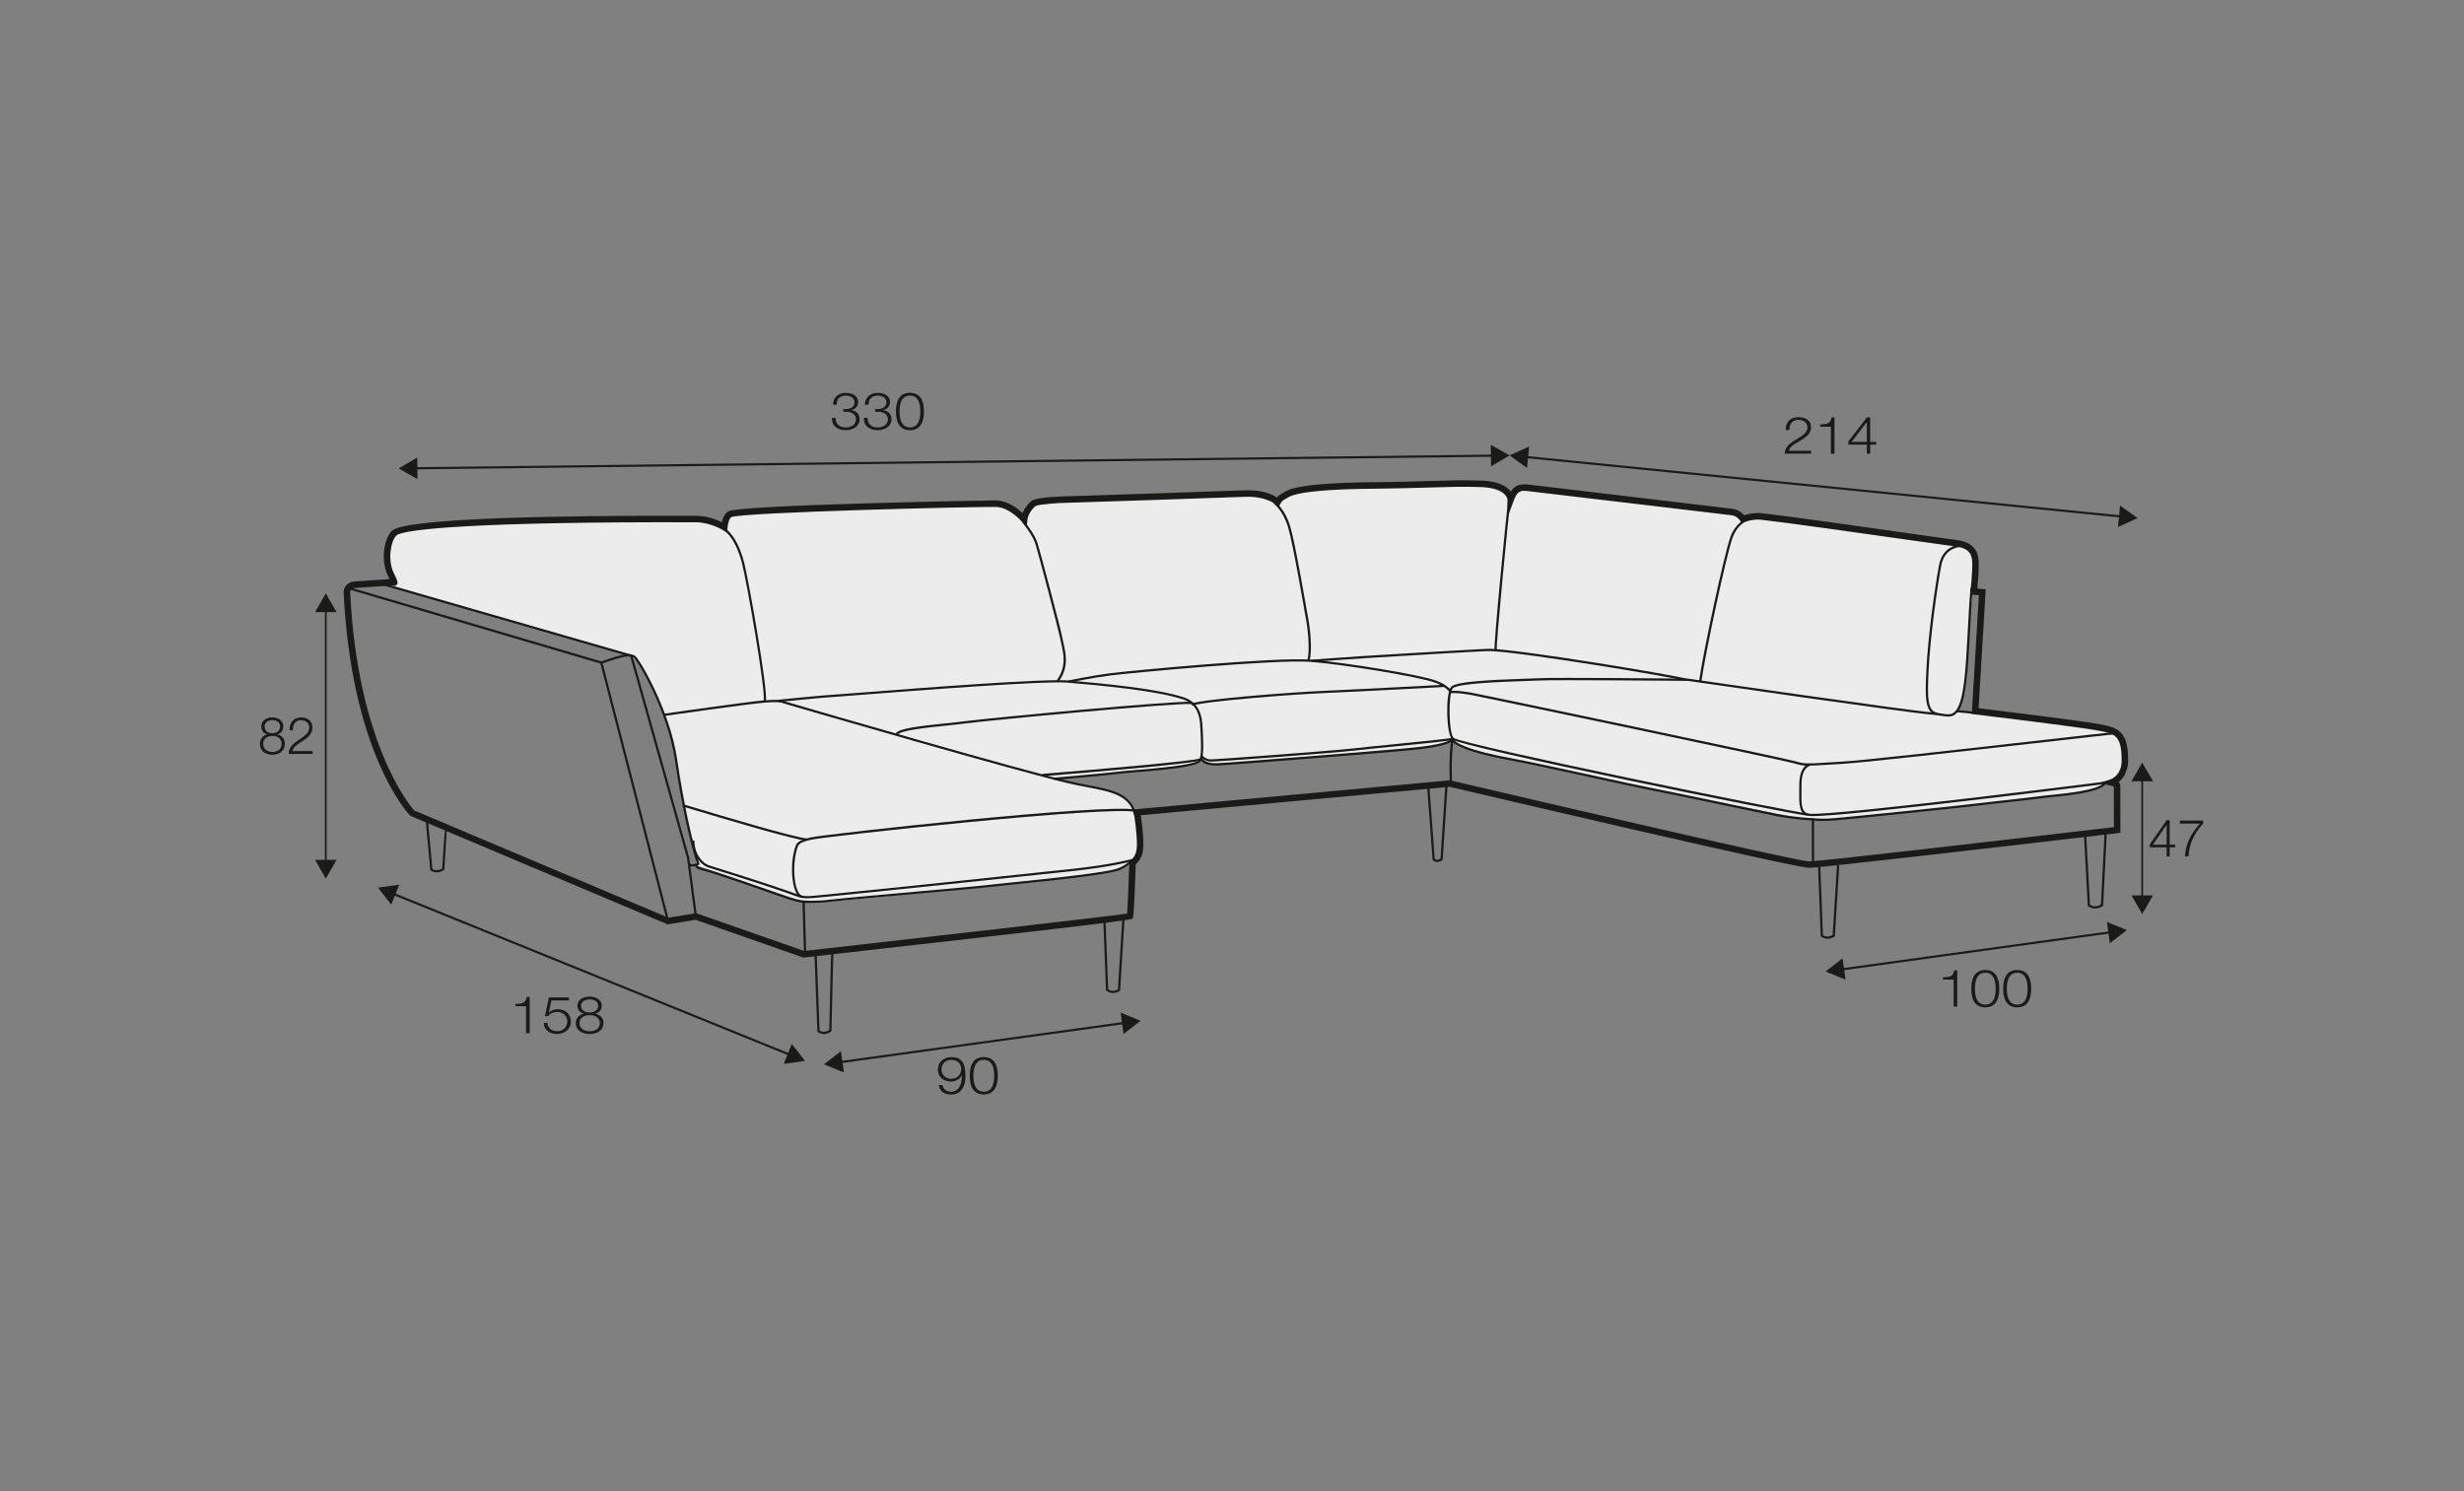 <?xml version="1.0" encoding="UTF-8"?>
<svg xmlns="http://www.w3.org/2000/svg" id="www_-_Q_200_280_" viewBox="0 0 570 345">
  <rect x="0" y="0" width="570" height="345" fill="#808080" stroke="none"/>
  <defs>
    <style>.cls-1{fill:#1a1a18;}.cls-2{fill:#ececec;}</style>
  </defs>
  <path class="cls-2" d="M349.48,115.55s1.44-2.98,5.54-2.5,44.28,5.26,44.28,5.26l3.43,1.2,9.68,.6,40.12,5.58s4.07-2.04,4.07,4.56-.93,12.08-.93,12.08c0,0-.84,15.39-1.41,17.74s-1.58,4.45-1.58,4.45l12.73,.62s20.94,2.55,22.86,3.77,3.13,.89,3.17,4.55,2.11,4.93-1.46,6.61c-3.57,1.67-3.88,2.27-6.57,2.81-2.7,.55-25.32,3.19-25.32,3.19l-29.82,3.14s-6.88,.53-9.48,.32-6.36-.98-6.36-.98l-25.55-5-35.94-7.6s-6.91-1.37-8.53-1.84-4.36-1.45-4.92-1.77-1.58-1.23-1.58-1.23c0,0,.14,.68-2.89,1.22-3.03,.54-6.96,1.09-6.96,1.09l-38.31,3s-5.97,.71-7.37,.38-2.52-1.44-2.52-1.44c0,0-.74,1.14-2.17,1.45l-1.43,.31-20.63,2.19-9.74,.88s11.87,2.53,14.41,3.39c2.54,.86,3.65,1.94,4.02,3.92s1.93,8.5,1.21,9.93-2.26,3.04-4.49,3.63-10.87,1.85-10.87,1.85l-30.03,3.1s-25.16,2.65-28.68,2.62-5.01-.15-7.04-.86-21.23-7.55-21.23-7.55c0,0-.24-2.24-.4-2.79s-2.22-8.61-3.16-14.19-2.02-13.09-3.98-17.85-4.55-11.2-6.08-12.43-2.26-1.44-2.26-1.44l-55.45-15.98,1.03-1.65s-2.24-7.07-.49-9.42,15.37-3.41,26.46-4.04,45.11-1.02,46.83,0,3.24,1.09,3.35,1.25-.68-2.56,2.76-2.92,55.13-2.16,55.13-2.16c0,0,6.32,.04,8.26,.82s3.43,2.47,3.43,2.47c0,0,2.12-4.07,8.05-4.69,5.94-.62,45.03-.98,45.03-.98l5.05,.98s7.7-2.62,10.17-2.57,36.02-1.92,39.11-1.27,5.47,4.2,5.47,4.2Z"></path>
  <g>
    <rect class="cls-1" x="495.36" y="180.03" width=".4" height="27.86"></rect>
    <polygon class="cls-1" points="498.06 207.16 495.56 211.48 493.07 207.16 498.06 207.16"></polygon>
    <polygon class="cls-1" points="498.06 180.76 495.56 176.44 493.07 180.76 498.06 180.76"></polygon>
  </g>
  <g>
    <path class="cls-1" d="M497.34,195.32l3.89-5.58h.68v5.67h1.26v.64h-1.26v2.09h-.7v-2.09h-3.87v-.73Zm3.87,.1v-4.57h-.02l-3.17,4.57h3.19Z"></path>
    <path class="cls-1" d="M504.26,189.85h5.4v.7c-1.04,1.09-3.2,3.68-3.39,7.59h-.82c.2-2.84,1.13-4.94,3.45-7.59h-4.64v-.7Z"></path>
  </g>
  <g>
    <path class="cls-1" d="M64.19,169.92v.02c1.08,.22,1.71,1.02,1.71,2.15,0,1.69-1.32,2.53-2.89,2.53s-2.89-.84-2.89-2.53c.02-1.09,.67-1.96,1.7-2.15v-.02c-.88-.26-1.37-.92-1.37-1.85,0-1.44,1.31-2.1,2.54-2.1s2.55,.66,2.55,2.1c0,.91-.52,1.6-1.37,1.85Zm.96,2.17c0-1.21-1.01-1.85-2.13-1.82-1.15-.02-2.13,.59-2.13,1.82s.96,1.9,2.13,1.9,2.13-.61,2.13-1.9Zm-.35-4.02c0-.96-.78-1.46-1.79-1.46-.92,0-1.8,.5-1.8,1.46,0,1.13,.91,1.58,1.8,1.56,.92,.02,1.79-.48,1.79-1.56Z"></path>
    <path class="cls-1" d="M72.31,174.44h-5.53c.06-2.49,2.61-3.11,4.04-4.53,.46-.47,.7-.91,.7-1.58,0-1.09-.86-1.71-1.88-1.71-1.38,0-1.92,1.1-1.89,2.34h-.76c-.04-1.73,.86-2.97,2.69-2.97,1.46,0,2.6,.8,2.6,2.36,0,1.4-1.02,2.28-2.11,2.99-.82,.55-2.31,1.29-2.52,2.42h4.67v.7Z"></path>
  </g>
  <g>
    <rect class="cls-1" x="75.17" y="140.89" width=".4" height="58.78"></rect>
    <polygon class="cls-1" points="77.86 198.94 75.37 203.26 72.88 198.94 77.86 198.94"></polygon>
    <polygon class="cls-1" points="77.86 141.62 75.37 137.3 72.88 141.62 77.86 141.62"></polygon>
  </g>
  <g>
    <path class="cls-1" d="M218.02,251.03c.15,.92,.86,1.56,1.94,1.56,2.16,0,2.56-2.23,2.56-3.75h-.03c-.44,.83-1.42,1.39-2.47,1.39-1.86,0-3.07-1.16-3.07-2.81s1.31-2.84,3.15-2.84c2.26,0,3.25,1.19,3.25,4.46,0,1-.28,4.19-3.32,4.19-1.63,0-2.66-.73-2.85-2.19h.84Zm4.33-3.66c0-1.19-.7-2.16-2.32-2.16-1.33,0-2.23,1-2.23,2.16,0,1.22,.82,2.22,2.24,2.22s2.31-.98,2.31-2.22Z"></path>
    <path class="cls-1" d="M230.82,248.89c0,1.97-.53,4.33-3.24,4.33s-3.24-2.36-3.24-4.32,.53-4.33,3.24-4.33,3.24,2.36,3.24,4.32Zm-5.64,0c0,1.46,.28,3.69,2.4,3.69s2.4-2.23,2.4-3.69-.28-3.68-2.4-3.68-2.4,2.23-2.4,3.68Z"></path>
  </g>
  <g>
    <path class="cls-1" d="M119.23,232.27c1.46-.05,2.36-.07,2.62-1.62h.68v8.4h-.84v-6.24h-2.46v-.54Z"></path>
    <path class="cls-1" d="M126.64,236.65c.04,1.16,1.01,1.94,2.28,1.94,1.43,0,2.32-1.07,2.32-2.29s-1-2.18-2.38-2.18c-.82,0-1.62,.36-2.07,1h-.72l.9-4.35h4.65v.7h-4.06l-.6,2.78,.03,.02c.46-.49,1.25-.78,1.96-.78,1.91,0,3.12,1.21,3.12,2.9s-1.45,2.84-3.23,2.84-3.01-.98-3.05-2.58h.84Z"></path>
    <path class="cls-1" d="M137.7,234.53v.02c1.2,.22,1.9,1.02,1.9,2.15,0,1.69-1.46,2.53-3.2,2.53s-3.2-.84-3.2-2.53c.03-1.09,.74-1.96,1.88-2.15v-.02c-.97-.26-1.51-.92-1.51-1.85,0-1.44,1.45-2.1,2.81-2.1s2.83,.66,2.83,2.1c0,.91-.57,1.6-1.51,1.85Zm1.06,2.17c0-1.21-1.12-1.85-2.36-1.82-1.27-.02-2.36,.59-2.36,1.82s1.06,1.9,2.36,1.9,2.36-.61,2.36-1.9Zm-.38-4.02c0-.96-.86-1.46-1.98-1.46-1.02,0-1.99,.5-1.99,1.46,0,1.13,1.01,1.58,1.99,1.56,1.02,.02,1.98-.48,1.98-1.56Z"></path>
  </g>
  <g>
    <path class="cls-1" d="M193.32,96.68c-.05,1.33,.82,2.22,2.32,2.22,1.22,0,2.38-.66,2.38-1.86s-1-1.77-2.23-1.77h-.7v-.64h.7c.86,.01,1.89-.47,1.89-1.52s-.92-1.58-2.03-1.58c-1.39,0-2.14,.88-2.11,2.12h-.84c.01-1.58,1.13-2.76,2.93-2.76,1.46,0,2.88,.65,2.88,2.13,0,.91-.57,1.64-1.57,1.86v.02c1.21,.18,1.91,.97,1.91,2.08,0,1.64-1.49,2.55-3.2,2.55-1.93,0-3.31-1.06-3.17-2.85h.84Z"></path>
    <path class="cls-1" d="M200.7,96.68c-.05,1.33,.82,2.22,2.32,2.22,1.22,0,2.38-.66,2.38-1.86s-1-1.77-2.23-1.77h-.7v-.64h.7c.86,.01,1.89-.47,1.89-1.52s-.92-1.58-2.03-1.58c-1.39,0-2.14,.88-2.11,2.12h-.84c.01-1.58,1.13-2.76,2.93-2.76,1.46,0,2.88,.65,2.88,2.13,0,.91-.57,1.64-1.57,1.86v.02c1.21,.18,1.91,.97,1.91,2.08,0,1.64-1.49,2.55-3.2,2.55-1.92,0-3.3-1.06-3.17-2.85h.84Z"></path>
    <path class="cls-1" d="M213.74,95.2c0,1.97-.53,4.33-3.24,4.33s-3.24-2.36-3.24-4.32,.53-4.33,3.24-4.33,3.24,2.36,3.24,4.32Zm-5.64,0c0,1.46,.28,3.69,2.4,3.69s2.4-2.23,2.4-3.69-.28-3.68-2.4-3.68-2.4,2.23-2.4,3.68Z"></path>
  </g>
  <g>
    <path class="cls-1" d="M419,104.96h-6.12c.07-2.49,2.89-3.11,4.47-4.53,.5-.47,.77-.91,.77-1.58,0-1.09-.96-1.71-2.08-1.71-1.53,0-2.12,1.1-2.1,2.34h-.84c-.04-1.73,.96-2.97,2.97-2.97,1.62,0,2.88,.8,2.88,2.36,0,1.4-1.13,2.28-2.34,2.99-.9,.55-2.56,1.29-2.79,2.42h5.16v.7Z"></path>
    <path class="cls-1" d="M421.08,98.19c1.46-.05,2.36-.07,2.62-1.62h.68v8.4h-.84v-6.24h-2.46v-.54Z"></path>
    <path class="cls-1" d="M427.57,102.14l4.3-5.58h.76v5.67h1.39v.64h-1.39v2.09h-.77v-2.09h-4.29v-.73Zm4.29,.1v-4.57h-.03l-3.5,4.57h3.53Z"></path>
  </g>
  <g>
    <rect class="cls-1" x="193.84" y="240.96" width="66.77" height=".5" transform="translate(-30.86 33.34) rotate(-7.86)"></rect>
    <polygon class="cls-1" points="195.22 248.13 190.6 246.25 194.54 243.2 195.22 248.13"></polygon>
    <polygon class="cls-1" points="259.92 239.23 263.86 236.18 259.24 234.29 259.92 239.23"></polygon>
  </g>
  <g>
    <rect class="cls-1" x="136.59" y="175.69" width=".5" height="99.45" transform="translate(-123.49 267.44) rotate(-67.91)"></rect>
    <polygon class="cls-1" points="90.5 209.3 87.44 205.36 92.38 204.68 90.5 209.3"></polygon>
    <polygon class="cls-1" points="181.3 246.15 186.24 245.46 183.17 241.53 181.3 246.15"></polygon>
  </g>
  <g>
    <path class="cls-1" d="M449.47,226.11c1.46-.05,2.36-.07,2.62-1.62h.68v8.4h-.84v-6.24h-2.46v-.54Z"></path>
    <path class="cls-1" d="M462.5,228.74c0,1.97-.53,4.33-3.24,4.33s-3.24-2.36-3.24-4.32,.53-4.33,3.24-4.33,3.24,2.36,3.24,4.32Zm-5.64,0c0,1.46,.28,3.69,2.4,3.69s2.4-2.23,2.4-3.69-.28-3.68-2.4-3.68-2.4,2.23-2.4,3.68Z"></path>
    <path class="cls-1" d="M469.88,228.74c0,1.97-.53,4.33-3.24,4.33s-3.24-2.36-3.24-4.32,.53-4.33,3.24-4.33,3.24,2.36,3.24,4.32Zm-5.64,0c0,1.46,.28,3.69,2.4,3.69s2.4-2.23,2.4-3.69-.28-3.68-2.4-3.68-2.4,2.23-2.4,3.68Z"></path>
  </g>
  <g>
    <rect class="cls-1" x="425.57" y="219.73" width="63.17" height=".5" transform="translate(-25.79 64.59) rotate(-7.86)"></rect>
    <polygon class="cls-1" points="426.93 226.65 422.31 224.77 426.25 221.71 426.93 226.65"></polygon>
    <polygon class="cls-1" points="488.07 218.24 492.01 215.19 487.39 213.3 488.07 218.24"></polygon>
  </g>
  <g>
    <polygon class="cls-1" points="490.9 119.77 352.75 105.97 352.8 105.47 490.95 119.28 490.9 119.77"></polygon>
    <polygon class="cls-1" points="353.25 108.27 349.21 105.36 353.75 103.31 353.25 108.27"></polygon>
    <polygon class="cls-1" points="489.95 121.93 494.49 119.88 490.44 116.97 489.95 121.93"></polygon>
  </g>
  <g>
    <rect class="cls-1" x="95.81" y="106.63" width="249.82" height=".5" transform="translate(-1.24 2.59) rotate(-.67)"></rect>
    <polygon class="cls-1" points="96.58 110.84 92.23 108.39 96.52 105.85 96.58 110.84"></polygon>
    <polygon class="cls-1" points="344.92 107.9 349.21 105.36 344.86 102.92 344.92 107.9"></polygon>
  </g>
  <path class="cls-1" d="M190.59,239.22c-.86,0-1.42-.45-1.42-.45l-.09-.07v-.12s-.67-17.78-.67-17.78l.52-.02,.66,17.65c.27,.17,1.12,.58,2.24-.11,.02-.8,.11-4.94,.21-9.08,.05-2.31,.11-4.61,.15-6.34q.08-3.14,.35-3.14v.26l.26,.04c-.04,.4-.31,12.21-.45,18.4v.14s-.12,.08-.12,.08c-.61,.41-1.17,.55-1.65,.55Z"></path>
  <path class="cls-1" d="M101.03,201.84c-.86,0-1.42-.45-1.42-.45l-.08-.07v-.11s-1.1-11.89-1.1-11.89l.52-.05,1.08,11.77c.26,.17,1.12,.59,2.26-.11q.61-10.29,.9-10.29v.26l.25,.06c-.05,.29-.41,6.22-.64,10.13v.13s-.11,.07-.11,.07c-.61,.41-1.17,.55-1.65,.55Z"></path>
  <path class="cls-1" d="M257.45,229.75c-.93,0-1.51-.52-1.52-.52l-.08-.07v-.11s-.63-16.34-.63-16.34l.52-.02,.62,16.22c.25,.18,1.09,.65,2.25,0l1.01-16.22,.52,.03-1.02,16.49-.12,.07c-.58,.35-1.1,.47-1.55,.47Z"></path>
  <path class="cls-1" d="M422.79,217.19c-.93,0-1.51-.52-1.52-.52l-.08-.07v-.11s-.63-16.34-.63-16.34l.52-.02,.62,16.22c.25,.18,1.09,.64,2.25,0l1.01-16.22,.52,.03-1.02,16.49-.12,.07c-.58,.35-1.1,.47-1.55,.47Z"></path>
  <path class="cls-1" d="M332.54,199.44c-.47,0-.86-.23-1.07-.42l-.07-.07v-.1s-1.3-17.32-1.3-17.32l.52-.04,1.28,17.21c.2,.15,.73,.44,1.34-.07l1.16-17.7,.52,.03-1.17,17.91-.08,.07c-.39,.37-.79,.49-1.14,.49Z"></path>
  <path class="cls-1" d="M484.66,210.2c-.97,0-1.6-.52-1.61-.53l-.08-.07-.93-17.25,.52-.03,.92,17.02c.28,.19,1.23,.71,2.53-.06l.87-17.27,.52,.03-.88,17.54-.11,.07c-.65,.42-1.24,.55-1.74,.55Z"></path>
  <path class="cls-1" d="M185.85,221.55l-24.95-8.74-6.45,1.06-59.53-25.12-.11-.11c-.55-.58-13.5-14.62-15.31-51.49-.07-1.35,1-2.52,2.37-2.61l8.23-.56c-.1-.23-.23-.51-.4-.85-1.69-3.55-.86-8.54,.95-10.31,3.1-3.02,39.24-3.56,69.02-3.49h1.29s.01,0,.02,0c2.5,0,4.77,.89,6,1.48,.2-.9,.64-2.07,1.55-2.52,3.08-1.52,60.77-2.52,61.87-2.52h.01c2.61,.05,4.91,1.79,6.14,2.93,.5-1.19,1.39-2.33,2.19-2.88,1.21-.85,7.87-.99,7.93-.99,.7,0,36.12-1.18,41.22-1.39,4.01-.17,6.41,.94,7.5,1.64,.3-.35,.73-.75,1.31-.97,.03-.01,.11-.07,.19-.12,1.01-.69,3.37-2.29,21.41-2.43,4.6-.03,8.45-.15,11.86-.26,4.54-.14,8.47-.26,12.42-.12,4.17,.14,6.06,1.41,6.93,2.54,.75-1.18,1.81-1.81,3.74-1.64,.79,.07,15.35,1.81,28.19,3.34,9.08,1.08,17.32,2.06,19.25,2.29,1.42,.16,2.33,.96,2.79,1.5,.81-.26,2.37-.65,4.08-.47,5.83,.64,22.79,3.05,34.01,4.65,5.58,.79,9.99,1.42,11.03,1.54,4.52,.55,5.1,3.29,5.14,5.3,.04,1.87-.2,4.61-.33,5.94l1.95,.18-1.65,27.51c4.04,.49,23.53,2.88,27.3,3.58l.71,.13c4.23,.75,6.62,1.52,6.59,8.47-.01,2.63-1.21,4.12-2.22,4.91,.26,.26,.41,.56,.41,.9l.02,10.85-.67,.07c-.85,.09-4.42,.51-9.54,1.11-19.19,2.24-59.12,6.89-61.82,6.9h0c-3.41,0-78.5-17.64-83.16-18.74l-71.43,6.58c.22,1.48,.65,4.68,.6,7.06-.05,2.56-1.14,3.77-1.76,4.26-.4,12.07-.57,12.3-.74,12.53-.26,.35-.4,.54-75.98,9.06l-.17,.02Zm-24.82-10.28l24.99,8.75c24.33-2.74,69.54-7.89,74.71-8.64,.15-1.74,.39-7.94,.52-11.87l.02-.46,.42-.19s1.26-.68,1.31-3.2c.06-2.98-.7-7.53-.71-7.58l-.13-.8,73.28-6.75,.12,.03c22.15,5.21,80.21,18.73,82.93,18.73h0c2.61,0,43.98-4.83,61.64-6.89,4.25-.5,7.43-.87,8.88-1.03l-.02-9.37c-.1-.07-.32-.17-.66-.24l-2.81-.56,2.72-.89c.1-.03,2.55-.92,2.56-4.27,.03-6.03-1.66-6.33-5.35-6.99l-.71-.13c-4.07-.75-27.67-3.62-27.91-3.65l-.7-.08,1.65-27.47-2.03-.18,.08-.76s.46-4.12,.41-6.5c-.04-1.64-.36-3.42-3.82-3.84-1.06-.13-5.48-.76-11.06-1.55-11.21-1.59-28.16-4-33.96-4.64-2-.22-3.87,.55-3.89,.56l-.62,.26-.33-.59s-.67-1.12-2.04-1.28c-1.93-.22-10.17-1.2-19.26-2.29-12.83-1.53-27.38-3.26-28.15-3.33-1.62-.15-2.22,.31-2.93,2.22l-1.44,3.88-.02-4.14s-.2-2.65-6.2-2.86c-3.91-.14-7.81-.02-12.33,.12-3.41,.1-7.28,.22-11.89,.26-17.58,.13-19.83,1.66-20.58,2.17-.15,.1-.3,.2-.49,.28-.52,.2-.9,.77-1,.97l-.46,.9-.73-.7s-2.16-1.94-7.1-1.74c-5.29,.22-40.66,1.39-41.27,1.39-1.38,0-6.4,.32-7.08,.73-.79,.55-1.81,2.06-1.92,3.18l-.17,1.76-1.15-1.35s-2.85-3.31-5.97-3.37c-5.07-.08-58.61,1.23-61.19,2.36-.47,.23-.82,1.53-.89,2.38l-.1,1.21-1.04-.63s-2.95-1.77-6.19-1.77h-1.31c-47.67-.13-66.37,1.5-67.97,3.06h0c-1.28,1.24-2.07,5.58-.64,8.59,.96,2.01,1.21,2.55,.52,2.96-.08,.05-.42,.22-.78,0l-8.82,.6c-.56,.04-1,.51-.97,1.04,1.7,34.56,13.59,49.03,14.8,50.42l58.83,24.82,6.4-1.05Z"></path>
  <polygon class="cls-1" points="154.29 213.17 138.89 153.52 81.01 136.46 81.16 135.96 139.32 153.1 154.79 213.04 154.29 213.17"></polygon>
  <path class="cls-1" d="M160.21,200.5c-.16,0-.31-.02-.46-.07-.29-.1-.51-.29-.64-.58l.47-.22c.07,.15,.18,.25,.33,.3,.38,.13,.94-.05,1.28-.2-1.67-4.99-3.69-14.49-5.04-23.78-1.67-11.48-8.59-23.04-9.5-23.74-.78-.6-2.02-.3-3.02-.06l-.25,.06c-1.03,.24-4.16,1.33-4.19,1.34l-.17-.49c.13-.05,3.19-1.11,4.24-1.36l.25-.06c1.05-.25,2.49-.6,3.47,.15,.94,.72,8.01,12.48,9.7,24.08,1.37,9.4,3.42,19.01,5.1,23.91l.07,.21-.2,.1s-.75,.39-1.43,.39Z"></path>
  <path class="cls-1" d="M186.62,194.5c-2.79-.14-19.91-5.28-26.36-7.21-.93-.28-1.62-.49-1.99-.6l.15-.5c.37,.11,1.07,.32,2,.6,6.43,1.93,23.52,7.05,26.24,7.19l-.03,.52Z"></path>
  <rect class="cls-1" x="116.59" y="112.95" width=".52" height="60.72" transform="translate(-53.22 215.89) rotate(-73.92)"></rect>
  <path class="cls-1" d="M185.97,220.38c-.01-.46-.33-11.33-.33-11.72h.52c0,.39,.32,11.59,.33,11.71h-.52Z"></path>
  <path class="cls-1" d="M185.51,207.75c-1.69-.35-2.29-3.73-2.3-6.52,0-2.77,.55-4.81,.87-5.57,.22-.53,.54-1.27,3.53-1.92,3.67-.79,68.57-7.99,75.34-6.39l-.12,.51c-6.41-1.53-71.57,5.63-75.11,6.4-2.73,.59-2.98,1.18-3.14,1.57-.42,.99-.85,3.07-.85,5.41,0,2.71,.59,5.74,1.88,6l-.11,.51Z"></path>
  <path class="cls-1" d="M262.29,188.47c-.94-4.45-5.28-5.29-10.77-6.34-1.31-.25-2.66-.51-4.06-.83-11.75-2.71-61.48-17.18-65.74-18.43-.16-.05-.31-.1-.44-.14-.73-.25-1.21-.41-4.36-.17-3.68,.28-23.07,3.06-23.27,3.09l-.07-.52c.2-.03,19.6-2.81,23.3-3.1,3.24-.25,3.77-.07,4.56,.2,.13,.04,.26,.09,.42,.14,7.46,2.21,54.52,15.85,65.7,18.43,1.39,.32,2.74,.58,4.04,.83,5.69,1.09,10.18,1.95,11.19,6.75l-.51,.11Z"></path>
  <path class="cls-1" d="M241.14,179.57l-.04-.52c14.1-1.13,35.43-3.01,36.41-3.57,.25-.34,.52-2.06,.1-8.08-.21-2.91-1.51-4.78-3.88-5.57-6.3-2.09-19.36-3.25-26.38-3.86l-.2-.02c-5.56-.49-35.08,1.81-47.69,2.79-3.34,.26-5.55,.43-6.17,.47-3.01,.16-13.22,1.21-13.32,1.22l-.05-.52c.1-.01,10.32-1.06,13.35-1.22,.61-.03,2.94-.21,6.16-.46,12.62-.98,42.15-3.29,47.77-2.79l.19,.02c7.04,.62,20.15,1.78,26.5,3.89,2.56,.85,4.02,2.93,4.24,6.03,.47,6.63,.11,8.01-.25,8.48-.58,.75-25.89,2.85-36.74,3.73Z"></path>
  <path class="cls-1" d="M279.98,176.21s-.04,0-.05,0c-1.31-.05-2.16-1.06-2.19-1.1l.4-.33s.74,.87,1.81,.91c1.16,.04,29.02-2.04,33.57-2.58,1.66-.2,5.09-.54,8.72-.9,5.64-.56,13.35-1.33,13.86-1.54l.28,.44c-.26,.2-3.03,.52-14.09,1.62-3.63,.36-7.06,.7-8.71,.9-4.5,.54-31.84,2.59-33.6,2.59Z"></path>
  <path class="cls-1" d="M335.36,160.2s-.79-1.35-3.45-2.29c-4.1-1.43-20.75-4.11-28.53-4.77-7.95-.68-42.47,2.61-46.61,3.15-4.36,.56-9.5,1.65-9.55,1.67l-.11-.51c.05-.01,5.22-1.11,9.6-1.67,4.3-.56,38.57-3.85,46.72-3.15,7.8,.67,24.53,3.36,28.65,4.8,2.88,1,3.71,2.47,3.74,2.53l-.46,.25Z"></path>
  <path class="cls-1" d="M390.04,157.55c-2.72-.83-37.72-6.66-45.29-6.91-1.21-.06-18.75,1.02-26.23,1.47l-3.28,.2c-3.64,.22-11.73,.83-11.82,.84l-.04-.52c.08,0,8.18-.62,11.82-.84l3.28-.2c8.13-.49,25.06-1.52,26.28-1.48,7.59,.25,42.7,6.1,45.42,6.93l-.15,.5Z"></path>
  <path class="cls-1" d="M207.62,169.99l-.42-.31c.82-1.14,5.06-1.65,11.44-2.31,1.7-.18,3.31-.34,4.69-.52,5.39-.71,48.71-4.82,52.36-4.47l-.05,.52c-3.61-.35-46.86,3.75-52.24,4.47-1.39,.18-3,.35-4.7,.53-4.6,.48-10.33,1.07-11.07,2.1Z"></path>
  <path class="cls-1" d="M275.78,163.26l-.17-.49c3.05-1.08,23.49-2.64,30.88-2.95,7.28-.3,27.4-1.39,27.6-1.4l.03,.52c-.2,.01-20.32,1.1-27.61,1.4-7.17,.29-27.77,1.87-30.73,2.92Z"></path>
  <path class="cls-1" d="M177.17,162.24l-.51-.12c.52-2.19-3.94-27.75-5.04-31.92-1.74-6.61-4.66-7.83-4.69-7.85l.19-.49c.13,.05,3.19,1.3,5,8.2,1.02,3.88,5.61,29.77,5.04,32.18Z"></path>
  <path class="cls-1" d="M244.82,157.79l-.42-.31c2.34-3.13,1.67-6.06,1.09-8.65-.12-.51-.23-1.01-.32-1.49-.23-1.26-4.81-18.84-5.65-21.5-.52-1.64-1.75-3.29-2.48-4.27-.43-.58-.64-.86-.69-1.06l.5-.14c.03,.11,.34,.52,.61,.89,.75,1.01,2.01,2.71,2.56,4.43,.73,2.29,5.39,20.02,5.67,21.56,.09,.48,.2,.97,.31,1.47,.61,2.7,1.3,5.76-1.18,9.08Z"></path>
  <path class="cls-1" d="M302.96,152.84l-.51-.11c.88-3.93-.57-10.82-.59-10.89-.03-.17-2.72-15.93-3.87-19.79-1.22-4.09-3.39-5.57-3.41-5.59l.29-.44c.09,.06,2.35,1.58,3.63,5.87,1.16,3.89,3.85,19.68,3.88,19.84,.06,.28,1.49,7.06,.58,11.11Z"></path>
  <path class="cls-1" d="M345.73,150.48c-.22-1.45,2.72-31.43,3.21-35.32l.52,.07c-.53,4.2-3.41,33.86-3.21,35.18l-.52,.08Z"></path>
  <path class="cls-1" d="M393.56,157.74l-.52-.07c.95-6.74,5.84-29.64,7.29-33.53,1.1-2.93,3.09-3.93,4.17-4.47,.28-.14,.51-.26,.61-.35l.37,.37c-.15,.15-.4,.27-.74,.44-1.08,.54-2.88,1.45-3.91,4.18-1.41,3.76-6.34,26.88-7.26,33.42Z"></path>
  <path class="cls-1" d="M448.09,165.4c-2.92-.36-2.73-4.6-2.48-9.98,.38-8.32,2-19.52,2.94-24.62,.58-3.18,2.8-4.98,6-4.81l-.03,.52c-1.38-.07-4.69,.21-5.46,4.39-.93,5.09-2.55,16.25-2.93,24.55-.26,5.66-.3,9.15,2.02,9.43l-.06,.52Z"></path>
  <path class="cls-1" d="M335.37,180.96c-.26-7.8,.45-10.05,.48-10.15l.5,.16s-.71,2.3-.45,9.97l-.52,.02Z"></path>
  <path class="cls-1" d="M418.44,177.16c-1.29,0-2.05-.14-3.29-.52-2.38-.72-70.4-14.99-74.38-15.76-3.93-.76-5.27-.49-5.28-.49l-.11-.51c.05-.01,1.42-.3,5.5,.48,3.98,.77,72.04,15.06,74.43,15.77,2.06,.62,2.74,.58,7.17,.3,.99-.06,2.16-.13,3.57-.21,4.83-.27,27.68-2.86,44.37-4.76,10.68-1.21,18.39-2.09,18.97-2.09v.52c-.55,0-9.06,.97-18.91,2.09-16.69,1.89-39.55,4.49-44.4,4.76-1.41,.08-2.58,.15-3.57,.21-1.9,.12-3.12,.19-4.06,.19Z"></path>
  <path class="cls-1" d="M419.15,199.98c0-.08-.05-8.23-.02-10.62h.52c-.03,2.4,.02,10.54,.02,10.62h-.52Z"></path>
  <path class="cls-1" d="M419.34,188.81c-.31,0-.57,0-.75-.03-5.5-.54-80.73-15.98-82.66-17.69-1.36-1.2-1.59-10.39-.3-12.13,.95-1.29,9.05-1.66,17.27-1.93,1.42-.05,2.54-.08,3.15-.12,3.06-.2,33.19,.08,34.47,.1,.55,.08,51.45,7.47,56.43,7.81,.84,.06,1.55,.17,2.18,.27,1.57,.26,2.44,.4,3.34-.71,1.89-2.34,2.27-9.66,2.72-18.14,.18-3.34,.36-6.8,.65-10.22l.52,.04c-.29,3.42-.47,6.87-.65,10.21-.45,8.57-.84,15.97-2.83,18.44-1.09,1.35-2.24,1.16-3.83,.9-.61-.1-1.31-.21-2.13-.27-5.01-.34-55.92-7.74-56.44-7.81-.28,0-31.35-.29-34.4-.09-.62,.04-1.74,.08-3.16,.12-4.79,.16-15.99,.53-16.87,1.72-1.08,1.46-.9,10.44,.22,11.43,1.93,1.58,77.37,17.07,82.37,17.56,5.55,.54,68.94-7.5,69.58-7.58l.07,.52c-2.53,.32-60.02,7.61-68.94,7.61Z"></path>
  <polygon class="cls-1" points="457.44 165.25 452.64 164.79 452.69 164.27 457.49 164.73 457.44 165.25"></polygon>
  <path class="cls-1" d="M418.09,188.72c-1.95-.52-1.91-2.96-1.87-5.56,0-.49,.02-.99,.01-1.48-.04-4.69,2.4-5.03,2.5-5.04l.06,.52-.03-.26,.03,.26c-.08,.01-2.08,.33-2.04,4.52,0,.5,0,1-.01,1.5-.04,2.49-.08,4.63,1.48,5.04l-.13,.51Z"></path>
  <path class="cls-1" d="M186.81,207.85c-.35,0-.66-.02-1-.06-.74-.09-1.35-.31-2.46-.72-.48-.17-1.04-.38-1.75-.63-6.4-2.21-17.48-5.66-17.55-5.68-1.97-.56-3.97-3.07-3.92-6.29h.52c-.05,2.98,1.76,5.28,3.54,5.79,.06,.02,11.1,3.45,17.58,5.69,.71,.25,1.29,.46,1.76,.63,1.07,.39,1.66,.61,2.34,.69,1.01,.12,1.86,.04,4.12-.19l.76-.07c12.84-1.25,42.52-4.41,53.7-5.6l3.14-.33c9.5-1.01,14.21-2.31,14.25-2.33l.14,.5s-4.79,1.33-14.34,2.34l-3.14,.33c-11.17,1.19-40.86,4.34-53.7,5.6l-.76,.07c-1.58,.16-2.48,.24-3.24,.24Z"></path>
  <polygon class="cls-1" points="160.71 212.08 158.92 198.49 145.77 151.79 146.27 151.65 159.43 198.39 161.23 212.01 160.71 212.08"></polygon>
  <path class="cls-1" d="M187.88,208.93c-1.24,0-1.99-.07-2-.07-.03,0-1.06,0-3.58-.83-.65-.22-2.04-.7-3.81-1.32-3.78-1.32-9.48-3.32-13.22-4.52-1.08-.35-1.92-.58-2.54-.75-1.41-.38-1.99-.54-1.83-1.27l.51,.11c-.05,.22,.12,.29,1.46,.65,.62,.17,1.47,.4,2.56,.75,3.75,1.2,9.46,3.2,13.24,4.52,1.77,.62,3.16,1.1,3.8,1.32,2.4,.8,3.42,.81,3.43,.81,.05,0,2.62,.25,6.19-.19,2.66-.32,12.55-1.2,21.28-1.98,6.88-.61,12.81-1.14,14.04-1.29,1.26-.15,3.47-.38,6.27-.67,8.54-.87,22.84-2.33,25.21-3.4,1.95-.88,2.61-1.77,2.61-1.78l.43,.3s-.73,1.01-2.83,1.95c-2.45,1.1-16.24,2.51-25.37,3.44-2.8,.29-5.01,.51-6.26,.66-1.23,.15-7.18,.68-14.06,1.29-8.72,.77-18.61,1.65-21.26,1.97-1.7,.21-3.18,.26-4.28,.26Z"></path>
  <path class="cls-1" d="M243.88,180.45l-.04-.52c.13-.01,12.78-1.11,14.81-1.4,.68-.1,2.08-.21,3.86-.36,4.08-.33,14.91-1.21,14.91-2.48h.52c0,1.48-5.41,2.19-15.39,3-1.77,.14-3.16,.26-3.83,.35-2.05,.3-14.32,1.36-14.84,1.41Z"></path>
  <path class="cls-1" d="M281.23,177.11c-3.41,0-3.65-1.64-3.66-1.72l.52-.06-.26,.03,.26-.04s.24,1.39,3.6,1.25c3.39-.14,40.42-3.12,42.03-3.3,.19-.02,.54-.05,.99-.09,2.46-.22,9.94-.88,10.97-2.23l.42,.32c-1.04,1.37-6.61,2.02-11.34,2.44-.45,.04-.79,.07-.97,.09-1.61,.19-38.67,3.16-42.07,3.31-.17,0-.33,.01-.49,.01Z"></path>
  <path class="cls-1" d="M421.6,189.94c-1.51,0-2.23-.12-2.28-.13h0c-.12,0-3.78-.1-8.39-.99-.5-.1-4.13-.86-8.73-1.81-8.78-1.83-20.81-4.34-22.41-4.63-1-.18-5.22-1.1-10.11-2.17-7.25-1.58-16.27-3.55-19.51-4.14-7.99-1.45-13.05-3.06-14.23-4.55-.02-.02,0,0,.04,.02l.23-.47c.06,.03,.1,.08,.14,.13,.51,.65,2.9,2.37,13.91,4.36,3.25,.59,12.28,2.56,19.53,4.14,4.88,1.07,9.1,1.99,10.09,2.16,1.61,.29,13.64,2.8,22.42,4.63,4.6,.96,8.23,1.72,8.73,1.81,4.64,.9,8.31,.99,8.34,.99,.06,0,1.64,.28,5.05,0,3.24-.25,27.96-2.81,29.79-3.05,.71-.09,3.58-.42,6.91-.79,4.69-.53,10.52-1.18,12.52-1.45,.27-.04,.71-.08,1.28-.13,3.07-.3,10.26-1.01,11.83-2.77l.39,.35c-1.71,1.91-8.78,2.61-12.17,2.94-.56,.06-1,.1-1.26,.13-2.01,.27-7.84,.92-12.53,1.45-3.32,.37-6.19,.7-6.9,.79-1.83,.24-26.57,2.8-29.82,3.06-1.16,.09-2.11,.12-2.87,.12Z"></path>
</svg>
